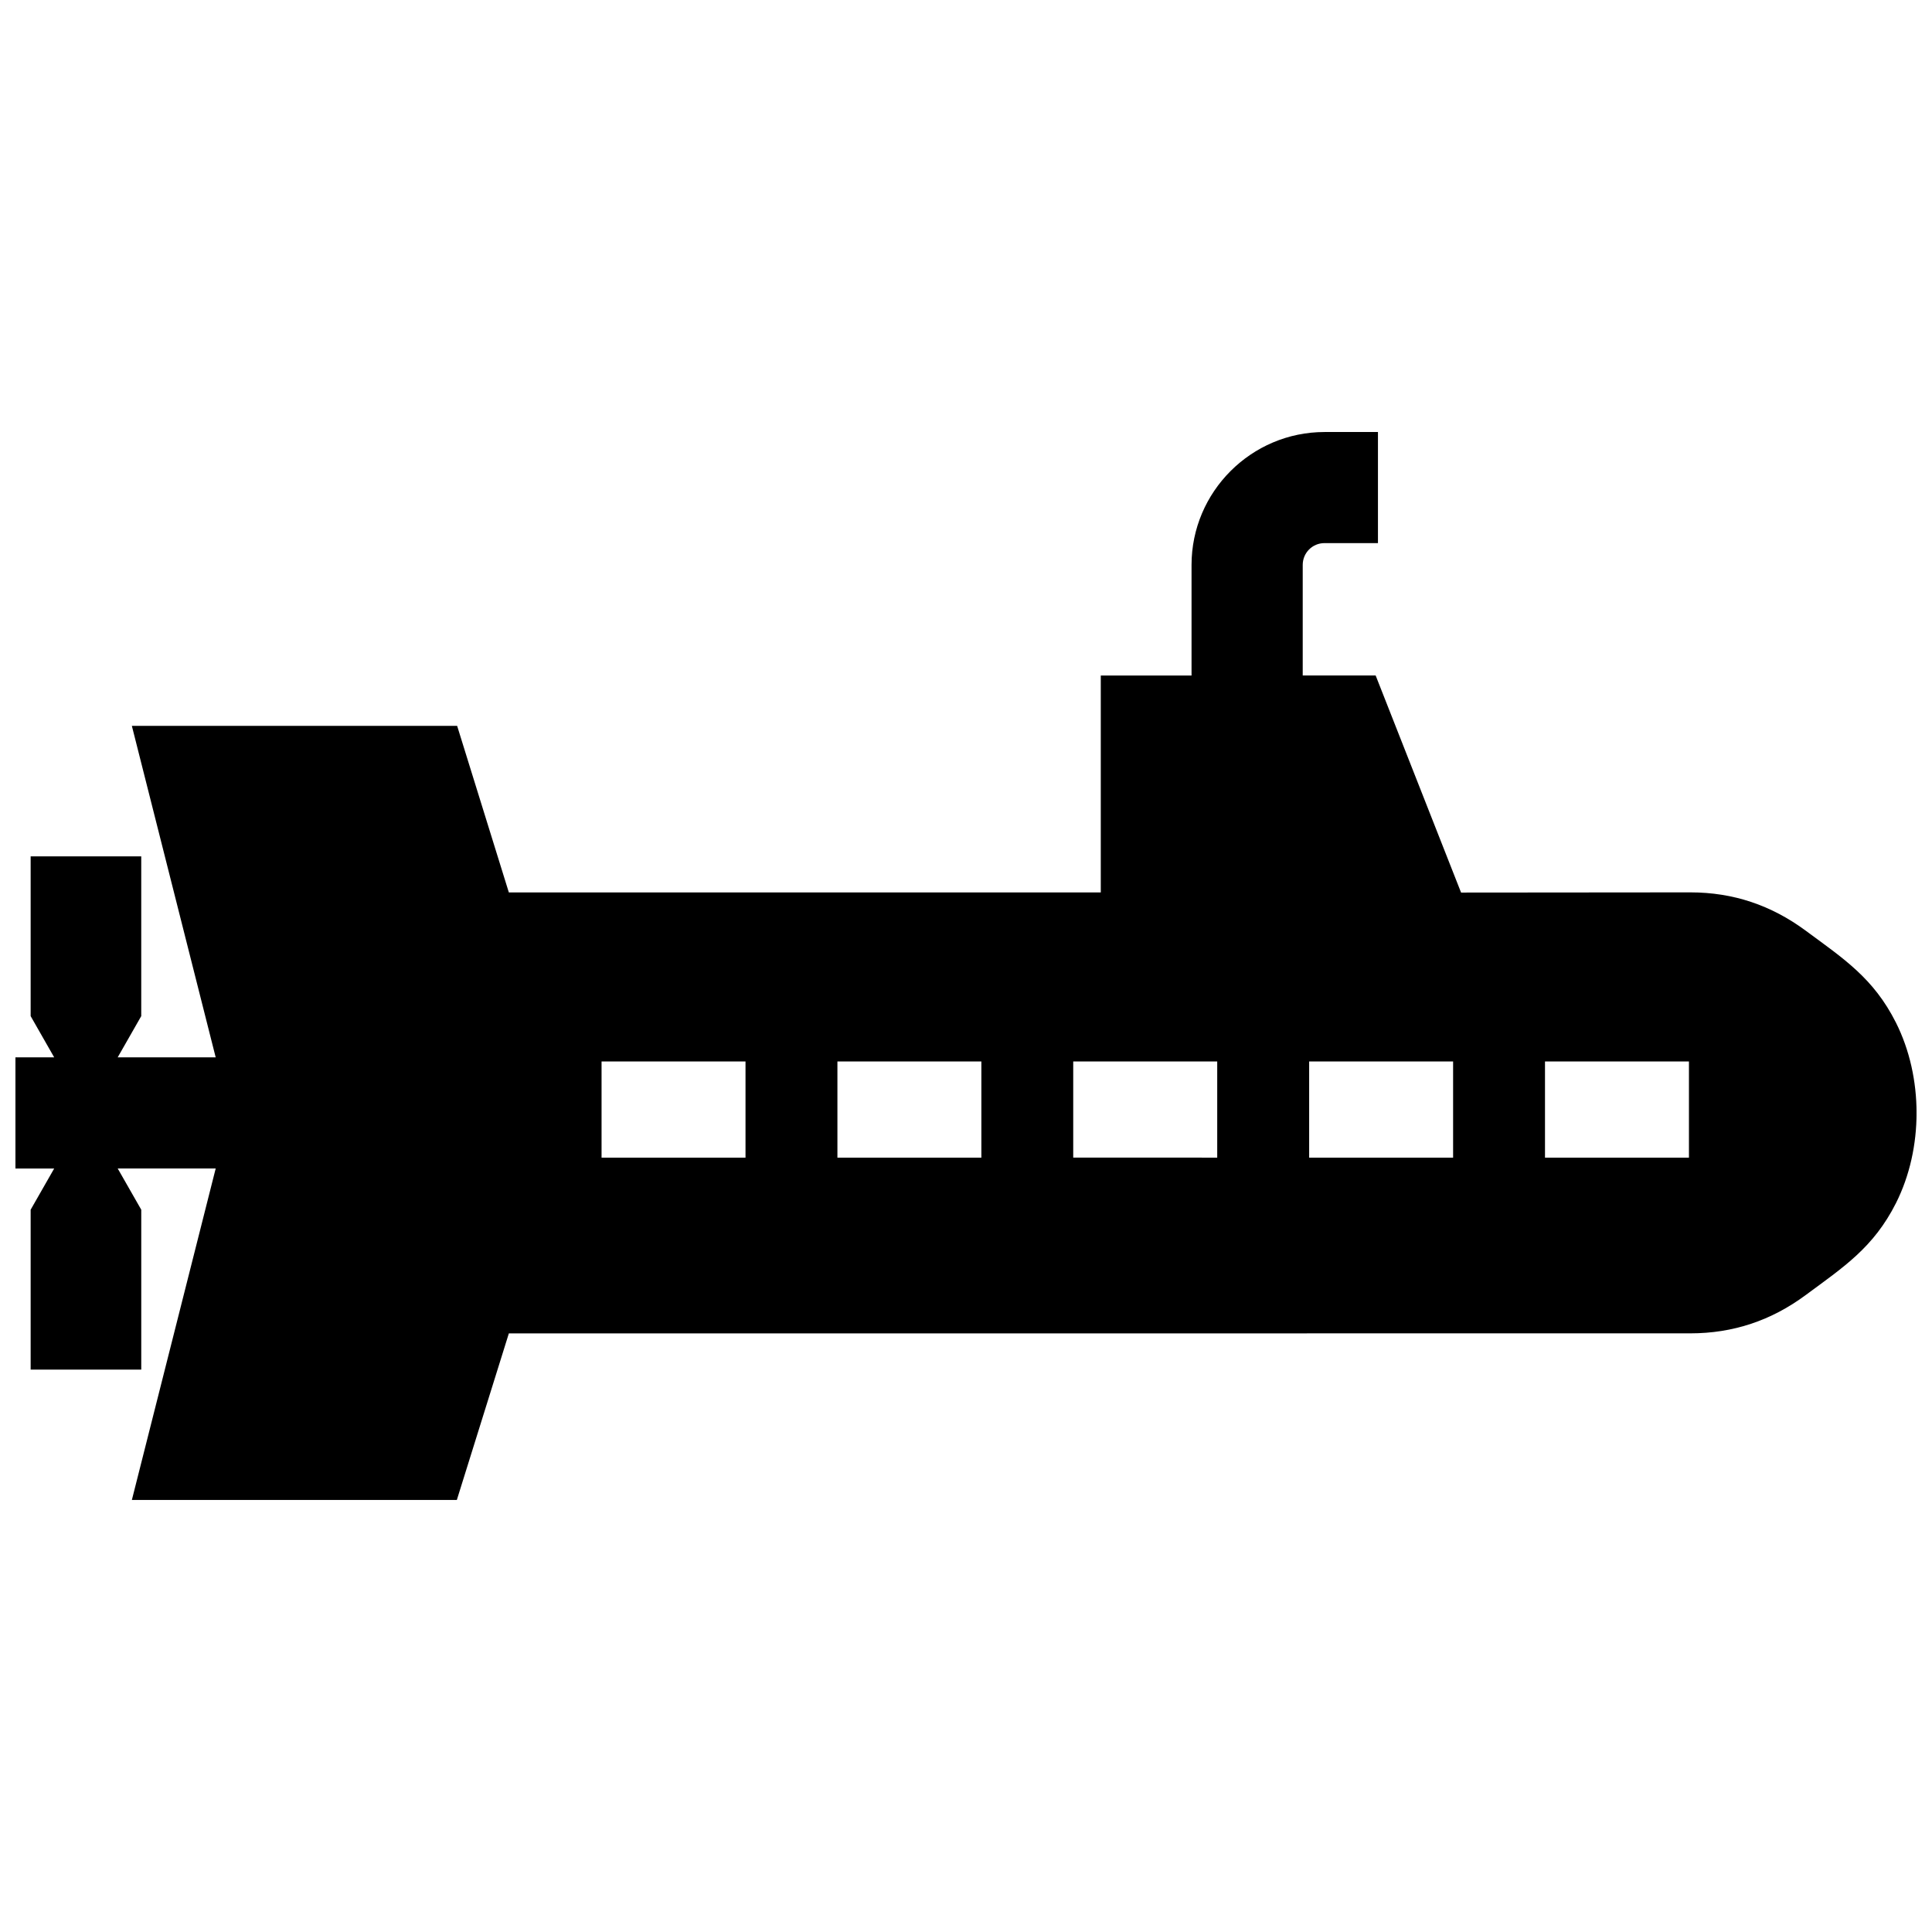 <?xml version="1.0" encoding="UTF-8"?>
<!-- Uploaded to: ICON Repo, www.svgrepo.com, Generator: ICON Repo Mixer Tools -->
<svg width="800px" height="800px" version="1.1" viewBox="144 144 512 512" xmlns="http://www.w3.org/2000/svg">
 <defs>
  <clipPath id="a">
   <path d="m148.09 258h503.81v284h-503.81z"/>
  </clipPath>
 </defs>
 <g clip-path="url(#a)">
  <path d="m303.42 425.3h38.148v25.484h-38.148zm62.504 0h38.148v25.484h-38.148zm62.492 0h38.16v25.484l-38.16-0.004zm62.523 0h38.148v25.484h-38.148zm62.5 0h38.148v25.484h-38.148zm-58.43-166.81c-19.387 0-35.238 15.828-35.238 35.227v29.301h-24.051v57.484h-156.87l-13.703-44.145h-86.203l22.219 87.855h-25.977l6.246-10.934v-42.328h-29.309v42.328l6.238 10.934h-10.27v29.453h10.27l-6.238 10.922v42.371h29.312v-42.371l-6.246-10.934h25.977l-22.219 87.855h86.121l13.785-44.145 313.1-0.012c11.348 0 21.453-3.394 30.562-10.137 10.055-7.438 17.984-12.574 23.941-24.383 7.285-14.48 7.266-33.352-0.012-47.832-5.934-11.801-13.887-16.949-23.93-24.375-9.141-6.742-19.184-10.137-30.562-10.137l-60.75 0.051-22.641-57.535h-19.324v-29.301c0-3.195 2.57-5.773 5.762-5.773h14.176v-29.453h-14.168z" fill-rule="evenodd"/>
 </g>
</svg>